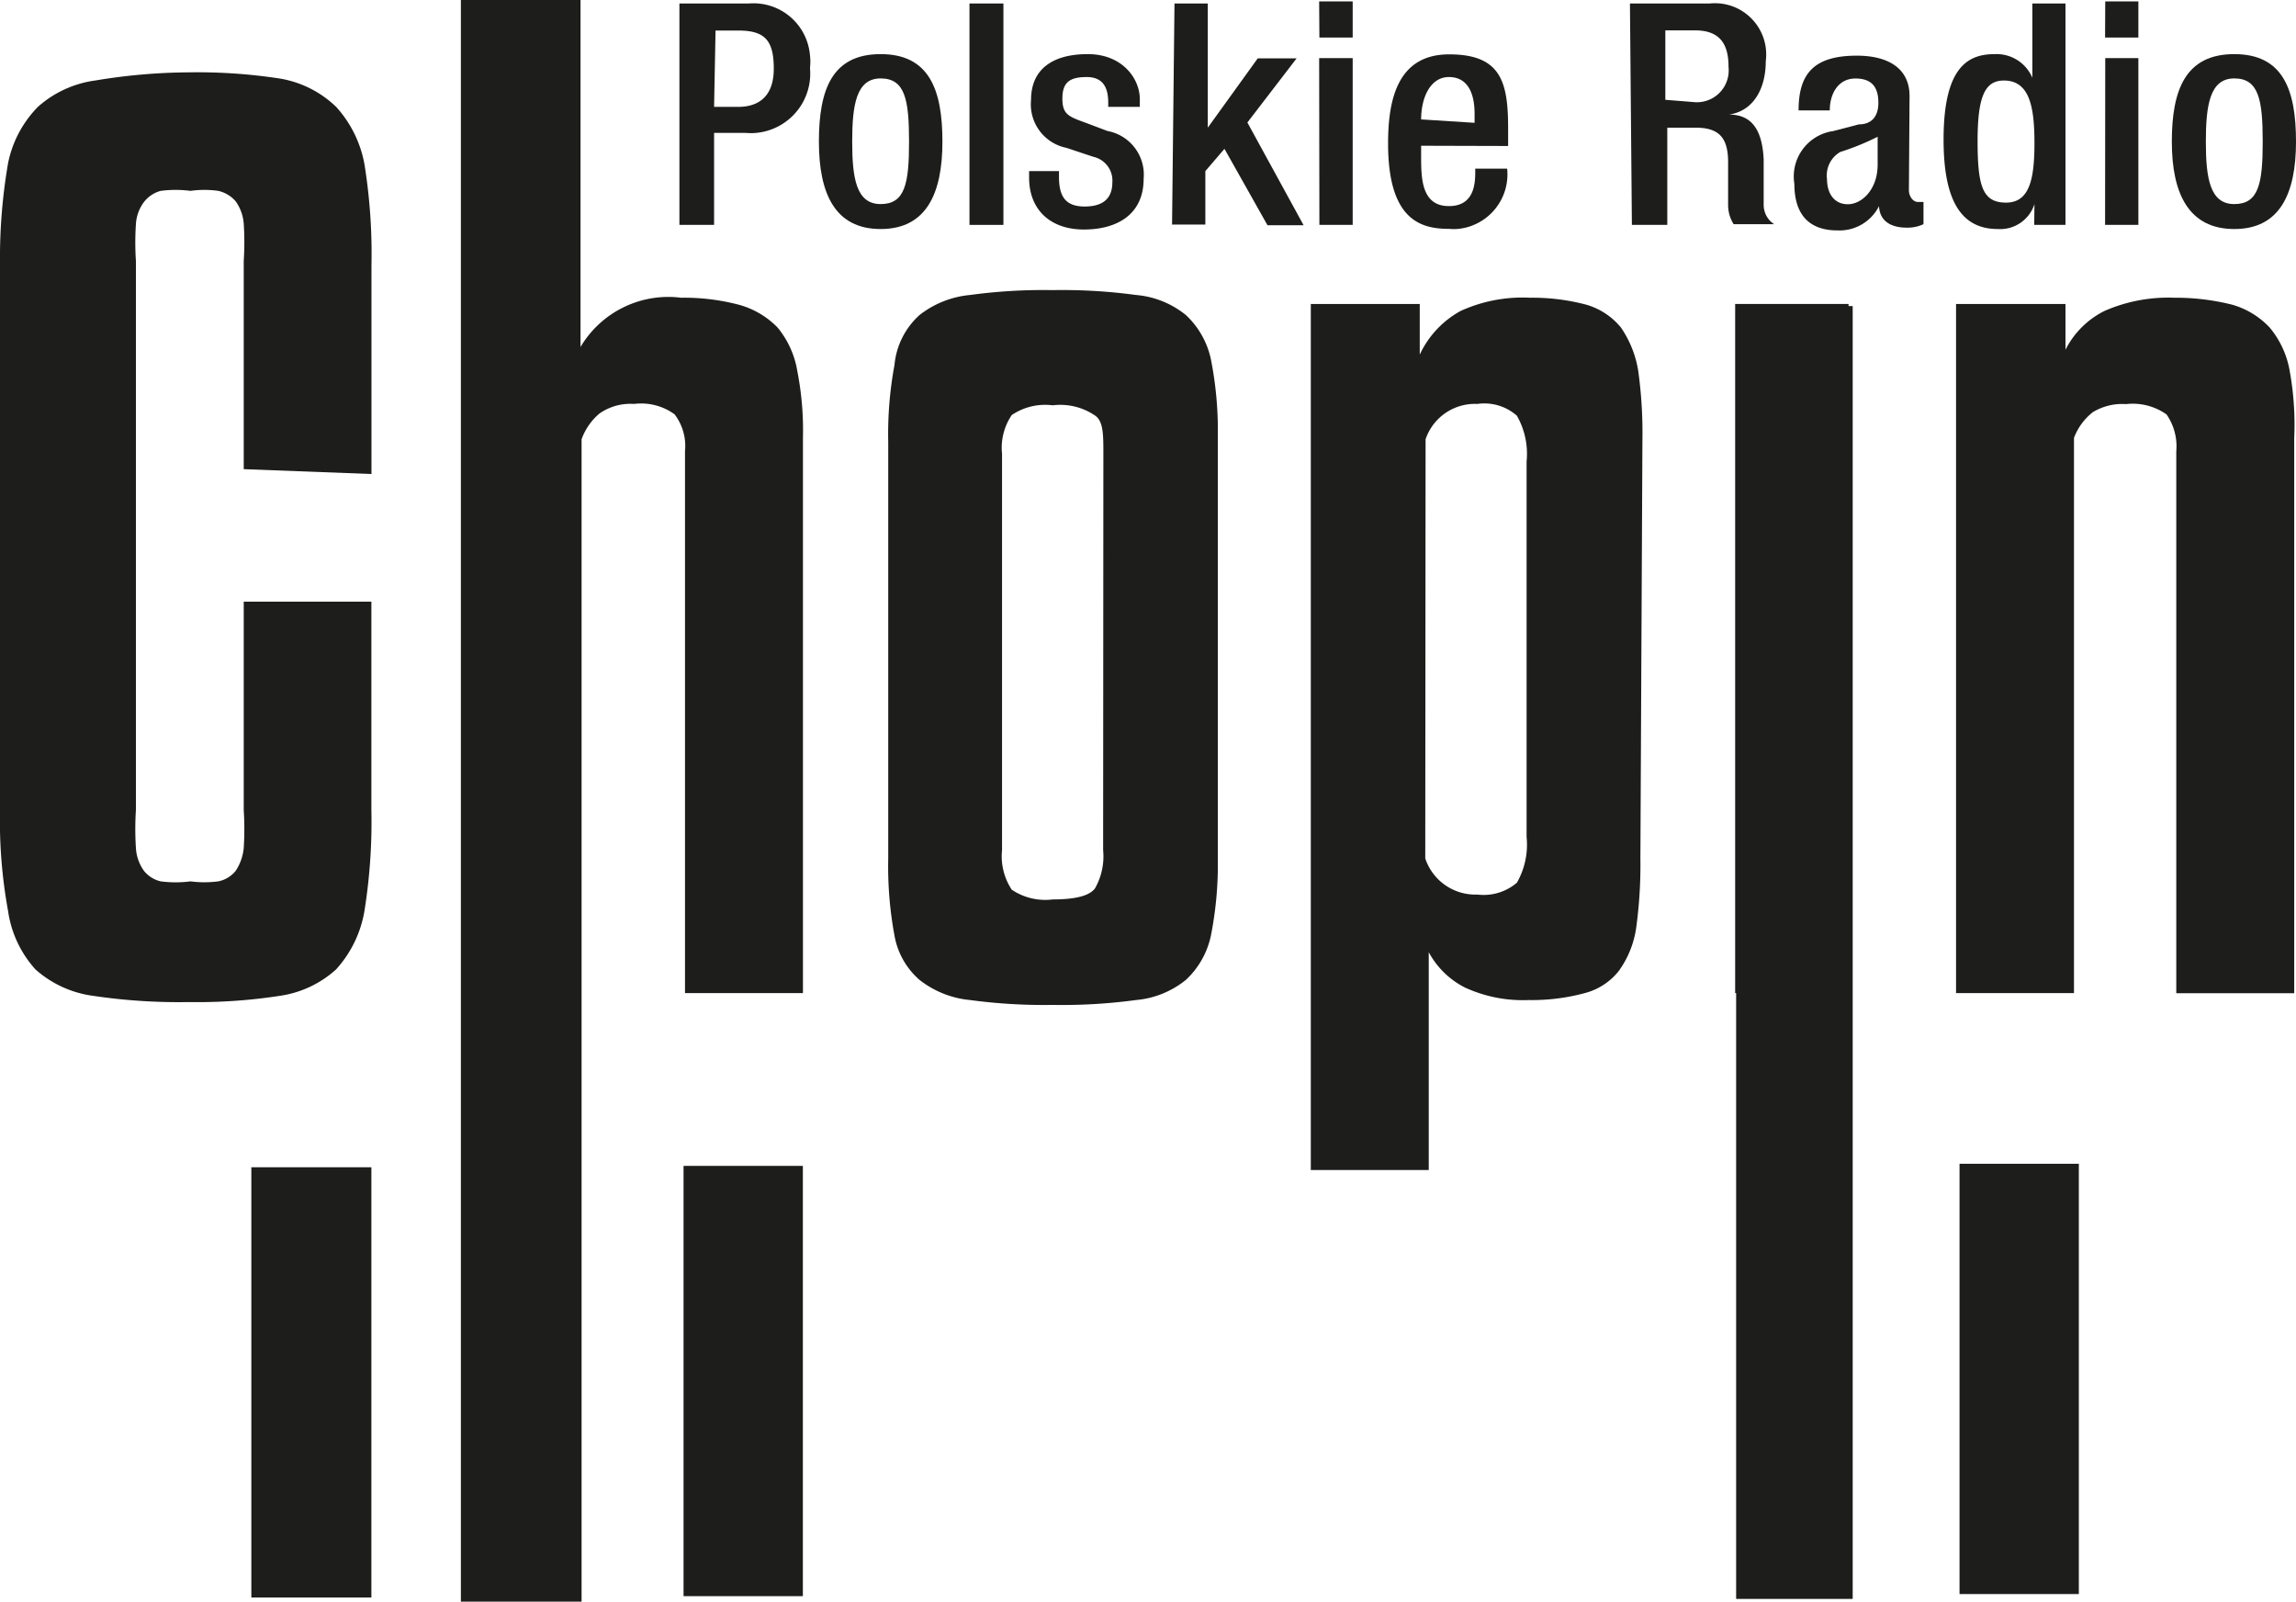 <svg id="Layer_10" data-name="Layer 10" xmlns="http://www.w3.org/2000/svg" viewBox="0 0 283.46 197.7"><defs><style>.cls-1{fill:#1d1d1b;}</style></defs><path class="cls-1" d="M30.09,100.79V75.09a35.77,35.77,0,0,0,0-4.63,5.47,5.47,0,0,0-1-2.74,4,4,0,0,0-2.14-1.28,12.32,12.32,0,0,0-3.43,0,14.17,14.17,0,0,0-3.68,0,3.87,3.87,0,0,0-2.06,1.37,5,5,0,0,0-1,2.74,34.39,34.39,0,0,0,0,4.54v67.76a37,37,0,0,0,0,4.71,5.33,5.33,0,0,0,1,2.82,3.72,3.72,0,0,0,2.06,1.29,14.17,14.17,0,0,0,3.68,0,13.13,13.13,0,0,0,3.43,0,3.68,3.68,0,0,0,2.14-1.29,6.11,6.11,0,0,0,1-2.82,37,37,0,0,0,0-4.71v-25.7H45.85v25.7a69.76,69.76,0,0,1-.86,12.5,14.23,14.23,0,0,1-3.51,7.2,13.12,13.12,0,0,1-6.94,3.25,66.83,66.83,0,0,1-11.22.77,71.94,71.94,0,0,1-11.82-.77,13.34,13.34,0,0,1-7.11-3.25A13.58,13.58,0,0,1,1,155.35,62.3,62.3,0,0,1,0,142.85V75.43A68.94,68.94,0,0,1,1,63a13.79,13.79,0,0,1,3.69-6.94,13.34,13.34,0,0,1,7.11-3.25,72.2,72.2,0,0,1,11.56-1,66.83,66.83,0,0,1,11.22.77,13.1,13.1,0,0,1,6.94,3.51A14.35,14.35,0,0,1,45,63.18a69.87,69.87,0,0,1,.86,12.51v25.7Z" transform="translate(0 -42.88)"/><path class="cls-1" d="M150.35,148.84a45.3,45.3,0,0,1-.85,9.51,10.4,10.4,0,0,1-3.09,5.48,11.36,11.36,0,0,1-6.17,2.49,67.83,67.83,0,0,1-10.27.6,68.21,68.21,0,0,1-10.2-.6,11.92,11.92,0,0,1-6.25-2.49,9.39,9.39,0,0,1-3.09-5.48,46.61,46.61,0,0,1-.77-9.51V97.45a46.61,46.61,0,0,1,.77-9.51,9.47,9.47,0,0,1,3.09-6.17,11.9,11.9,0,0,1,6.25-2.48,66.91,66.91,0,0,1,10.2-.6,67.83,67.83,0,0,1,10.27.6,11.28,11.28,0,0,1,6.17,2.48,10.44,10.44,0,0,1,3.09,5.48,45.3,45.3,0,0,1,.85,9.51ZM136.22,98.9c0-2.48,0-4.11-1.12-4.79a7.61,7.61,0,0,0-5.13-1.2,7.36,7.36,0,0,0-5.06,1.2,7.19,7.19,0,0,0-1.2,4.79v48.91a7.48,7.48,0,0,0,1.2,4.89,7.41,7.41,0,0,0,5.06,1.2c2.74,0,4.53-.43,5.22-1.37a8,8,0,0,0,1-4.72Z" transform="translate(0 -42.88)"/><path class="cls-1" d="M202.52,148.84a57.09,57.09,0,0,1-.52,8.57,12,12,0,0,1-2.14,5.31,7.86,7.86,0,0,1-4.2,2.74,24.94,24.94,0,0,1-6.93.86,17.08,17.08,0,0,1-7.88-1.55,10.43,10.43,0,0,1-4.46-4.36V187.3H161.83V80.4h13.45v6.25a11.87,11.87,0,0,1,5.05-5.39,18.45,18.45,0,0,1,8.57-1.63,25.84,25.84,0,0,1,6.94.86,8.61,8.61,0,0,1,4.28,2.82,13.08,13.08,0,0,1,2.14,5.4,55.79,55.79,0,0,1,.51,8.57Zm-26.56,0a6.52,6.52,0,0,0,6.43,4.46,6.35,6.35,0,0,0,4.88-1.46,9.45,9.45,0,0,0,1.2-5.65V99.85a9.48,9.48,0,0,0-1.2-5.66,6.08,6.08,0,0,0-4.88-1.45A6.43,6.43,0,0,0,176,97.1Z" transform="translate(0 -42.88)"/><path class="cls-1" d="M228.22,165.46h-14V80.4h14Z" transform="translate(0 -42.88)"/><path class="cls-1" d="M98.44,88.71A11.34,11.34,0,0,0,96,83.31a10.52,10.52,0,0,0-4.8-2.82,26.63,26.63,0,0,0-7.11-.86,12.6,12.6,0,0,0-12.42,6.08V42.88H56.9v197.7H71.8V97.1A7.47,7.47,0,0,1,74,93.93a6.66,6.66,0,0,1,4.28-1.19,7,7,0,0,1,5,1.28,6.44,6.44,0,0,1,1.29,4.54v66.9H99.13V96.93A37.84,37.84,0,0,0,98.44,88.71Z" transform="translate(0 -42.88)"/><rect class="cls-1" x="31.03" y="144.08" width="14.82" height="53.11"/><rect class="cls-1" x="84.39" y="143.91" width="14.73" height="53.11"/><rect class="cls-1" x="241.92" y="143.65" width="14.73" height="53.11"/><path class="cls-1" d="M282.69,88.71a11.34,11.34,0,0,0-2.48-5.4,10.15,10.15,0,0,0-4.63-2.82,28.58,28.58,0,0,0-7.19-.86,19.58,19.58,0,0,0-8.57,1.63A10.77,10.77,0,0,0,255,86.05V80.4H241.49v85.06h14.56V96.93a7.32,7.32,0,0,1,2.32-3.17,7,7,0,0,1,4.11-1,7.21,7.21,0,0,1,5,1.28,6.91,6.91,0,0,1,1.2,4.54v66.9h14.56V96.93A37.11,37.11,0,0,0,282.69,88.71Z" transform="translate(0 -42.88)"/><rect class="cls-1" x="214.34" y="37.78" width="14.39" height="159.58"/><path class="cls-1" d="M83.88,43.31h8.57A7,7,0,0,1,100,49.73a6.71,6.71,0,0,1,0,1.55,7.35,7.35,0,0,1-6.61,8,6.77,6.77,0,0,1-1.35,0H88.16V70.64H83.88Zm4.28,12.76h3c2.4,0,4.37-1.2,4.37-4.71s-1.11-4.71-4.37-4.71H88.34Z" transform="translate(0 -42.88)"/><path class="cls-1" d="M101.1,60.36c0-6.43,1.63-10.8,7.62-10.8s7.63,4.37,7.63,10.8-2,10.79-7.63,10.79S101.1,66.78,101.1,60.36Zm7.62,7.71c3,0,3.51-2.49,3.51-7.71s-.51-7.8-3.51-7.8-3.51,3.26-3.51,7.8S105.72,68.07,108.72,68.07Z" transform="translate(0 -42.88)"/><path class="cls-1" d="M119.69,43.31h4.19V70.64h-4.19Z" transform="translate(0 -42.88)"/><path class="cls-1" d="M136.82,56.07v-.51c0-1.71-.52-3.17-2.66-3.17s-3,.69-3,2.66.78,2.22,2.92,3l2.65,1a5.48,5.48,0,0,1,4.46,5.91c0,4.37-3.26,6.25-7.37,6.25s-6.77-2.4-6.77-6.42V64h3.69v.69c0,2.4.77,3.68,3.17,3.68s3.42-1.11,3.42-3A3,3,0,0,0,135,62.24l-3.34-1.11a5.48,5.48,0,0,1-4.37-5.91c0-3.86,2.74-5.66,7-5.66s6.43,3,6.43,5.57v.94Z" transform="translate(0 -42.88)"/><path class="cls-1" d="M145,43.31h4.11V58.64h0l6.17-8.56h4.8L154,58l6.94,12.68h-4.46l-5.31-9.43L148.81,64v6.6H144.7Z" transform="translate(0 -42.88)"/><path class="cls-1" d="M162.86,43.05H167v4.46h-4.11Zm0,7H167V70.64h-4.11Z" transform="translate(0 -42.88)"/><path class="cls-1" d="M175.45,60.87v1.2c0,2.74,0,6.25,3.43,6.25s3.25-3.34,3.25-4.62h3.94a6.77,6.77,0,0,1-6,7.43,6.44,6.44,0,0,1-1.16,0c-3.43,0-7.54-1-7.54-10.54,0-5.31,1.11-11,7.54-11s7.28,3.43,7.28,9.17v2.14Zm6.6-2.83V56.93c0-2.57-.86-4.54-3.17-4.54s-3.43,2.57-3.43,5.23h0Z" transform="translate(0 -42.88)"/><path class="cls-1" d="M201.23,43.31h9.85A6.33,6.33,0,0,1,218,50.42c0,3.43-1.54,6.17-4.54,6.6h0c2.74,0,4.11,1.8,4.28,5.56v5.57a2.83,2.83,0,0,0,1.29,2.4h-5a4.43,4.43,0,0,1-.68-2.4V62.93c0-2.92-1-4.29-4-4.29h-3.51v12h-4.37ZM209,55.47A3.93,3.93,0,0,0,213.4,52a4.61,4.61,0,0,0,0-.91c0-2.92-1.2-4.46-4.12-4.46H205.6v8.57Z" transform="translate(0 -42.88)"/><path class="cls-1" d="M235.67,66.35c0,.77.51,1.46,1.11,1.46h.69v2.74a4.6,4.6,0,0,1-2.06.43c-1.8,0-3.34-.69-3.43-2.66h0a5.46,5.46,0,0,1-5.14,3c-3.34,0-5.31-1.8-5.31-5.74a5.66,5.66,0,0,1,4.66-6.5h.05l3.26-.85c1.46,0,2.4-.86,2.4-2.66s-.69-3-2.83-3-3.17,1.89-3.17,3.94h-3.85c0-4.45,1.8-6.76,7.19-6.76,3.6,0,6.51,1.37,6.51,5Zm-3.86-6.59a30.85,30.85,0,0,1-4.62,1.88A3.35,3.35,0,0,0,225.56,65c0,1.72.86,3.09,2.57,3.09s3.68-1.8,3.68-4.89Z" transform="translate(0 -42.88)"/><path class="cls-1" d="M251.17,68.07h0a4.44,4.44,0,0,1-4.54,3.08c-4.8,0-6.68-4-6.68-11.05,0-9.17,3.17-10.54,6.34-10.54a4.8,4.8,0,0,1,4.62,2.92h0V43.31H255V70.64h-3.86ZM247.4,52.82c-2.31,0-3.25,1.88-3.25,7.45s.6,7.62,3.51,7.62,3.51-2.91,3.51-7.36S250.57,52.82,247.4,52.82Z" transform="translate(0 -42.88)"/><path class="cls-1" d="M259.91,43.05H264v4.46h-4.11Zm0,7H264V70.64h-4.11Z" transform="translate(0 -42.88)"/><path class="cls-1" d="M268.13,60.36c0-6.43,1.71-10.8,7.71-10.8s7.62,4.37,7.62,10.8-2,10.79-7.62,10.79S268.13,66.78,268.13,60.36Zm7.71,7.71c3,0,3.51-2.49,3.51-7.71s-.51-7.8-3.51-7.8-3.51,3.26-3.51,7.8S272.84,68.07,275.84,68.07Z" transform="translate(0 -42.88)"/></svg>